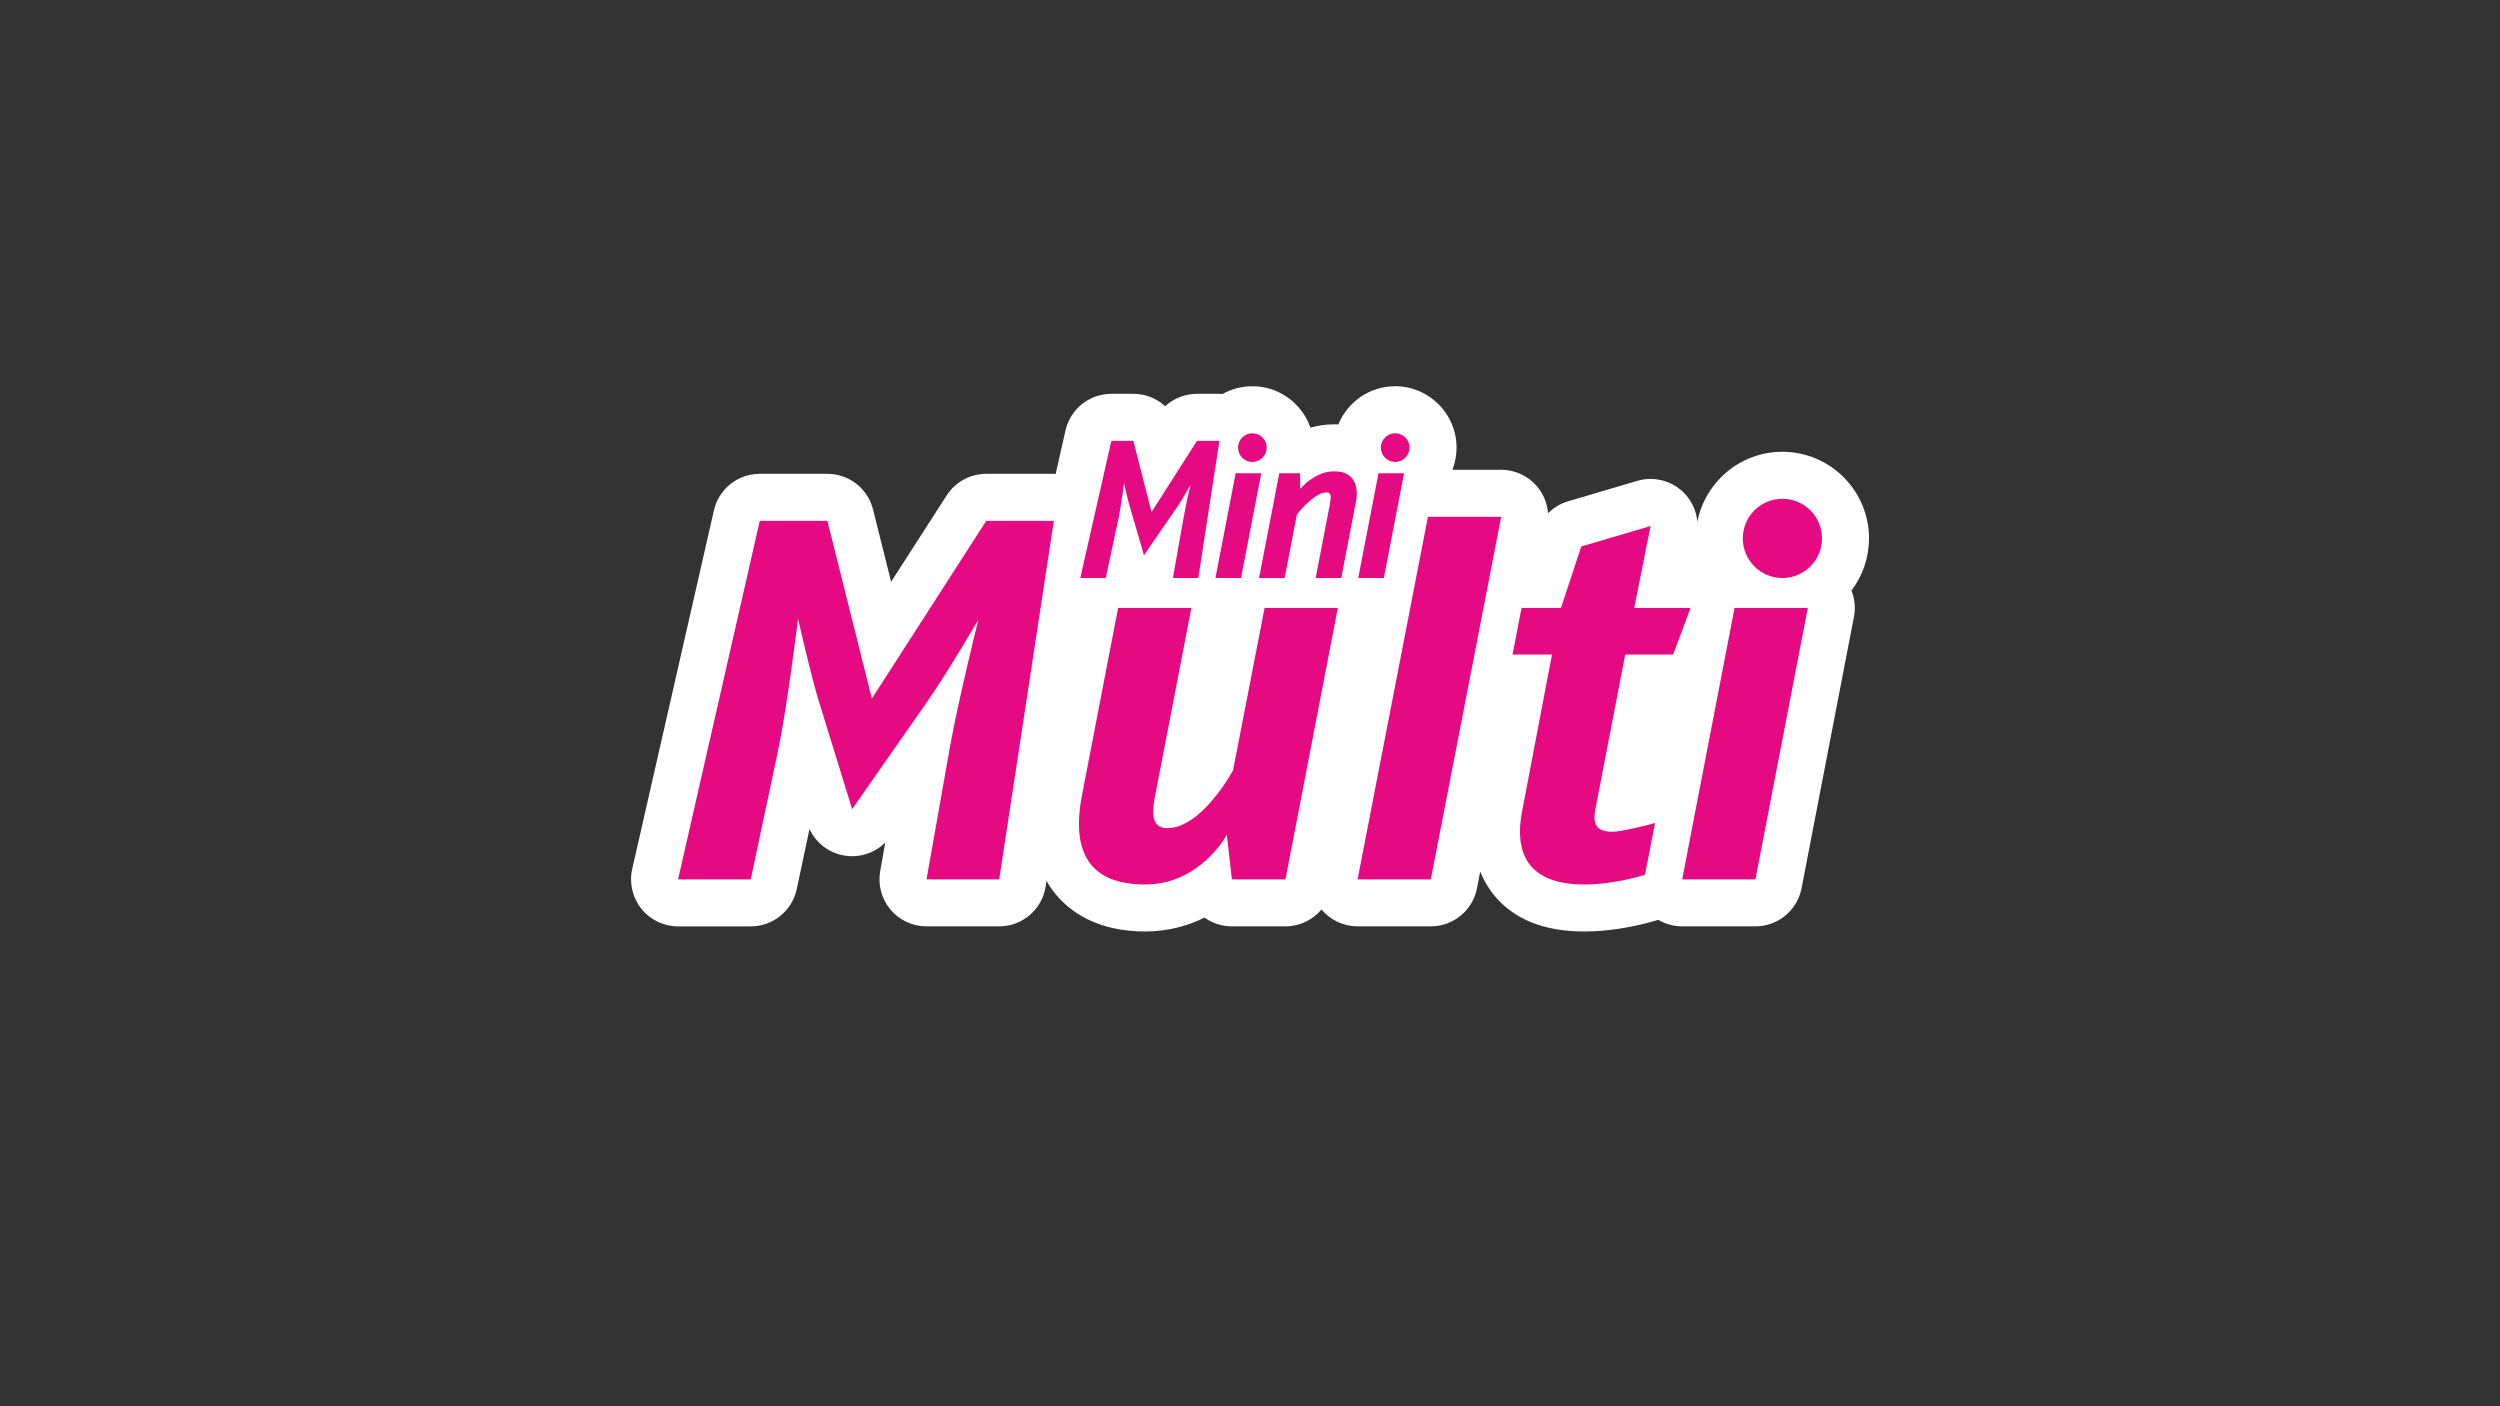 <?xml version="1.0" encoding="UTF-8"?>
<svg id="_23-Mini_Multi_Fond_Couleur" data-name="23-Mini Multi_Fond Couleur" xmlns="http://www.w3.org/2000/svg" viewBox="0 0 1920 1080">
  <rect x="0" y="0" width="1920" height="1080" fill="#333333" stroke="none"/>
  <defs>
    <style>
      .cls-1 {
        fill: none;
      }

      .cls-1, .cls-2, .cls-3 {
        stroke-width: 0px;
      }

      .cls-2 {
        fill: #fff;
      }

      .cls-3 {
        fill: #e50a81;
      }
    </style>
  </defs>
  <g id="Mini_Multi_Fond_Couleur" data-name="Mini Multi_Fond Couleur">
    <path class="cls-2" d="M1435.4,413.5c0-36.69-29.85-66.53-66.54-66.53-32.29,0-59.27,23.12-65.27,53.67-.82-8.84-4.86-17.21-11.59-23.36-6.75-6.16-15.47-9.45-24.36-9.45-3.42,0-6.87.49-10.24,1.48l-53.22,15.73c-5.86,1.73-11.08,4.9-15.28,9.1-.56-7.34-3.36-14.41-8.14-20.21-6.86-8.32-17.08-13.14-27.87-13.14h-37.45c2.05-5.28,3.19-11.02,3.19-17.02,0-25.99-21.15-47.14-47.14-47.14-19.7,0-36.6,12.14-43.64,29.34-.98-.04-1.97-.08-2.97-.08-6.29,0-12.31.82-18,2.46-.19-.05-.38-.08-.57-.12-6.44-18.38-23.95-31.6-44.5-31.6-8.28,0-16.07,2.15-22.84,5.92-.82-.06-1.64-.09-2.46-.09h-17.26c-9.16,0-17.84,3.47-24.42,9.51-6.5-5.96-15.13-9.51-24.42-9.51h-16.9c-16.88,0-31.5,11.69-35.23,28.15l-7.54,33.33c-.46-.02-.93-.04-1.39-.04h-51.92c-12.28,0-23.73,6.24-30.37,16.57l-42.69,66.33-13.91-55.56c-4.02-16.07-18.47-27.34-35.04-27.34h-51.92c-16.86,0-31.47,11.66-35.22,28.09l-62.74,275.34c-2.44,10.71.13,21.96,6.98,30.55,6.85,8.59,17.25,13.59,28.23,13.59h55.81c17.06,0,31.79-11.93,35.33-28.62l9.79-46.16c5.03,10.83,15.17,18.58,27.17,20.46,1.87.29,3.73.43,5.59.43,9.53,0,18.67-3.78,25.42-10.47l-3.88,21.94c-1.86,10.52,1.03,21.32,7.89,29.5,6.86,8.18,17,12.91,27.68,12.91h55.81c17.85,0,33.02-13.03,35.71-30.68l.64-4.23c2.07,3.58,4.39,7,7.04,10.21,10.76,13.06,31.42,28.63,68.71,28.63,17.36,0,32.61-4.24,45.62-10.67,5.94,4.26,13.21,6.74,21.01,6.74h41.1c11.01,0,21.02-4.98,27.7-12.97,6.86,8.21,17.01,12.97,27.72,12.97h56.25c17.29,0,32.16-12.26,35.46-29.24l2.49-12.86c3.03,7.65,6.94,13.7,10.78,18.36,15.16,18.36,38.37,27.67,68.98,27.67,26.89,0,51.05-7.08,56.98-8.95,5.5,3.24,11.81,5.02,18.34,5.02h56.25c17.31,0,32.18-12.28,35.46-29.27l40.24-208.47c1.32-6.84.61-13.83-1.91-20.17,8.44-11.15,13.45-25.03,13.45-40.06Z"/>
    <g>
      <rect class="cls-1" x="322.1" y="231.55" width="1275.8" height="616.91"/>
      <g>
        <g>
          <g>
            <path class="cls-3" d="M767.38,675.36h-55.81l18.17-102.66c6.06-34.22,21.63-96.76,21.63-96.76,0,0-23.8,40.91-39.81,63.72l-57.11,81.81-25.96-84.17c-6.49-21.63-15.58-62.15-15.58-62.15,0,0-8.22,66.87-15.14,100.3l-21.2,99.91h-55.81l62.74-275.34h51.92l34.18,136.49,87.83-136.49h51.92l-41.97,275.34Z"/>
            <path class="cls-3" d="M987.21,675.36h-41.1l-3.89-34.22s-20.33,38.15-62.74,38.15-57.11-24.39-48.46-68.83l27.69-143.57h56.25l-27.69,143.57c-2.16,11.01-4.33,25.57,9.09,25.57,26.82,0,50.62-44.45,50.62-44.45l24.23-124.69h56.25l-40.24,208.47Z"/>
            <path class="cls-3" d="M1098.87,675.36h-56.25l54.03-278.44h56.25l-54.03,278.44Z"/>
            <path class="cls-3" d="M1284.95,502.68h-36.78l-22.93,118.79c-2.16,11.01.43,17.31,12.98,17.31,8.22,0,32.88-6.69,32.88-6.69l-7.79,39.73s-22.5,7.47-46.73,7.47c-37.21,0-54.95-18.09-47.59-56.25l22.93-120.36h-30.29l6.92-35.79h30.29l15.58-47.2,53.22-15.73-12.55,62.93h43.27l-13.41,35.79Z"/>
            <path class="cls-3" d="M1348.16,675.36h-56.25l40.24-208.47h56.25l-40.24,208.47Z"/>
          </g>
          <circle class="cls-3" cx="1368.87" cy="413.5" r="30.42"/>
        </g>
        <g>
          <path class="cls-3" d="M919.26,338.58l-34.89,54.7-13.96-54.7h-16.9l-23.84,105.34h19.52l10.07-46.84c.53-2.82,1.11-6.24,1.7-10.16.59-3.9,1.15-7.61,1.69-11.16.2-1.55.41-3.13.61-4.72.1.44.19.88.29,1.32.53,2.52,1.13,5.17,1.78,7.87.66,2.77,1.25,5.02,1.79,6.88l11.47,39.34,26.34-38.34c1.31-1.88,2.79-4.28,4.42-7.14,1.61-2.82,3.16-5.5,4.67-8.06l.38-.66c-.19.8-.38,1.6-.58,2.39-.85,3.38-1.7,7.07-2.51,10.97-.8,3.84-1.48,7.33-2.02,10.36l-8.51,47.94h19.51l16.22-105.34h-17.26Z"/>
          <path class="cls-3" d="M1039.75,369.33c-1.26-2.29-3.13-4.1-5.57-5.4-2.4-1.28-5.53-1.92-9.29-1.92-4.61,0-8.73.91-12.25,2.72-3.4,1.74-6.4,3.64-8.98,5.69-1.82,1.59-3.53,3.31-5.09,5.11l-.13-12.05h-15.95l-15.53,80.45h19.65l9.34-48.57c2.36-3.14,4.89-5.99,7.54-8.49,2.29-2.18,4.85-4.22,7.62-6.07,2.59-1.74,5.17-2.62,7.66-2.62,1,0,1.74.18,2.1.51.44.4.75.95.95,1.66.22.8.26,1.74.12,2.81-.16,1.26-.34,2.56-.55,3.86l-10.96,56.89h19.65l11.17-57.94c.67-3.14.9-6.16.67-8.98-.23-2.88-.97-5.46-2.19-7.67Z"/>
          <polygon class="cls-3" points="1043.14 443.92 1062.79 443.92 1078.31 363.47 1058.66 363.47 1043.14 443.92"/>
          <path class="cls-3" d="M1071.5,332.75c-6.08,0-11.02,4.94-11.02,11.02s4.94,11.02,11.02,11.02,11.02-4.94,11.02-11.02-4.94-11.02-11.02-11.02Z"/>
          <polygon class="cls-3" points="948.98 363.47 933.45 443.92 953.1 443.92 968.63 363.47 948.98 363.47"/>
          <path class="cls-3" d="M961.82,354.79c6.08,0,11.02-4.94,11.02-11.02s-4.94-11.02-11.02-11.02-11.02,4.94-11.02,11.02,4.94,11.02,11.02,11.02Z"/>
        </g>
      </g>
    </g>
  </g>
</svg>